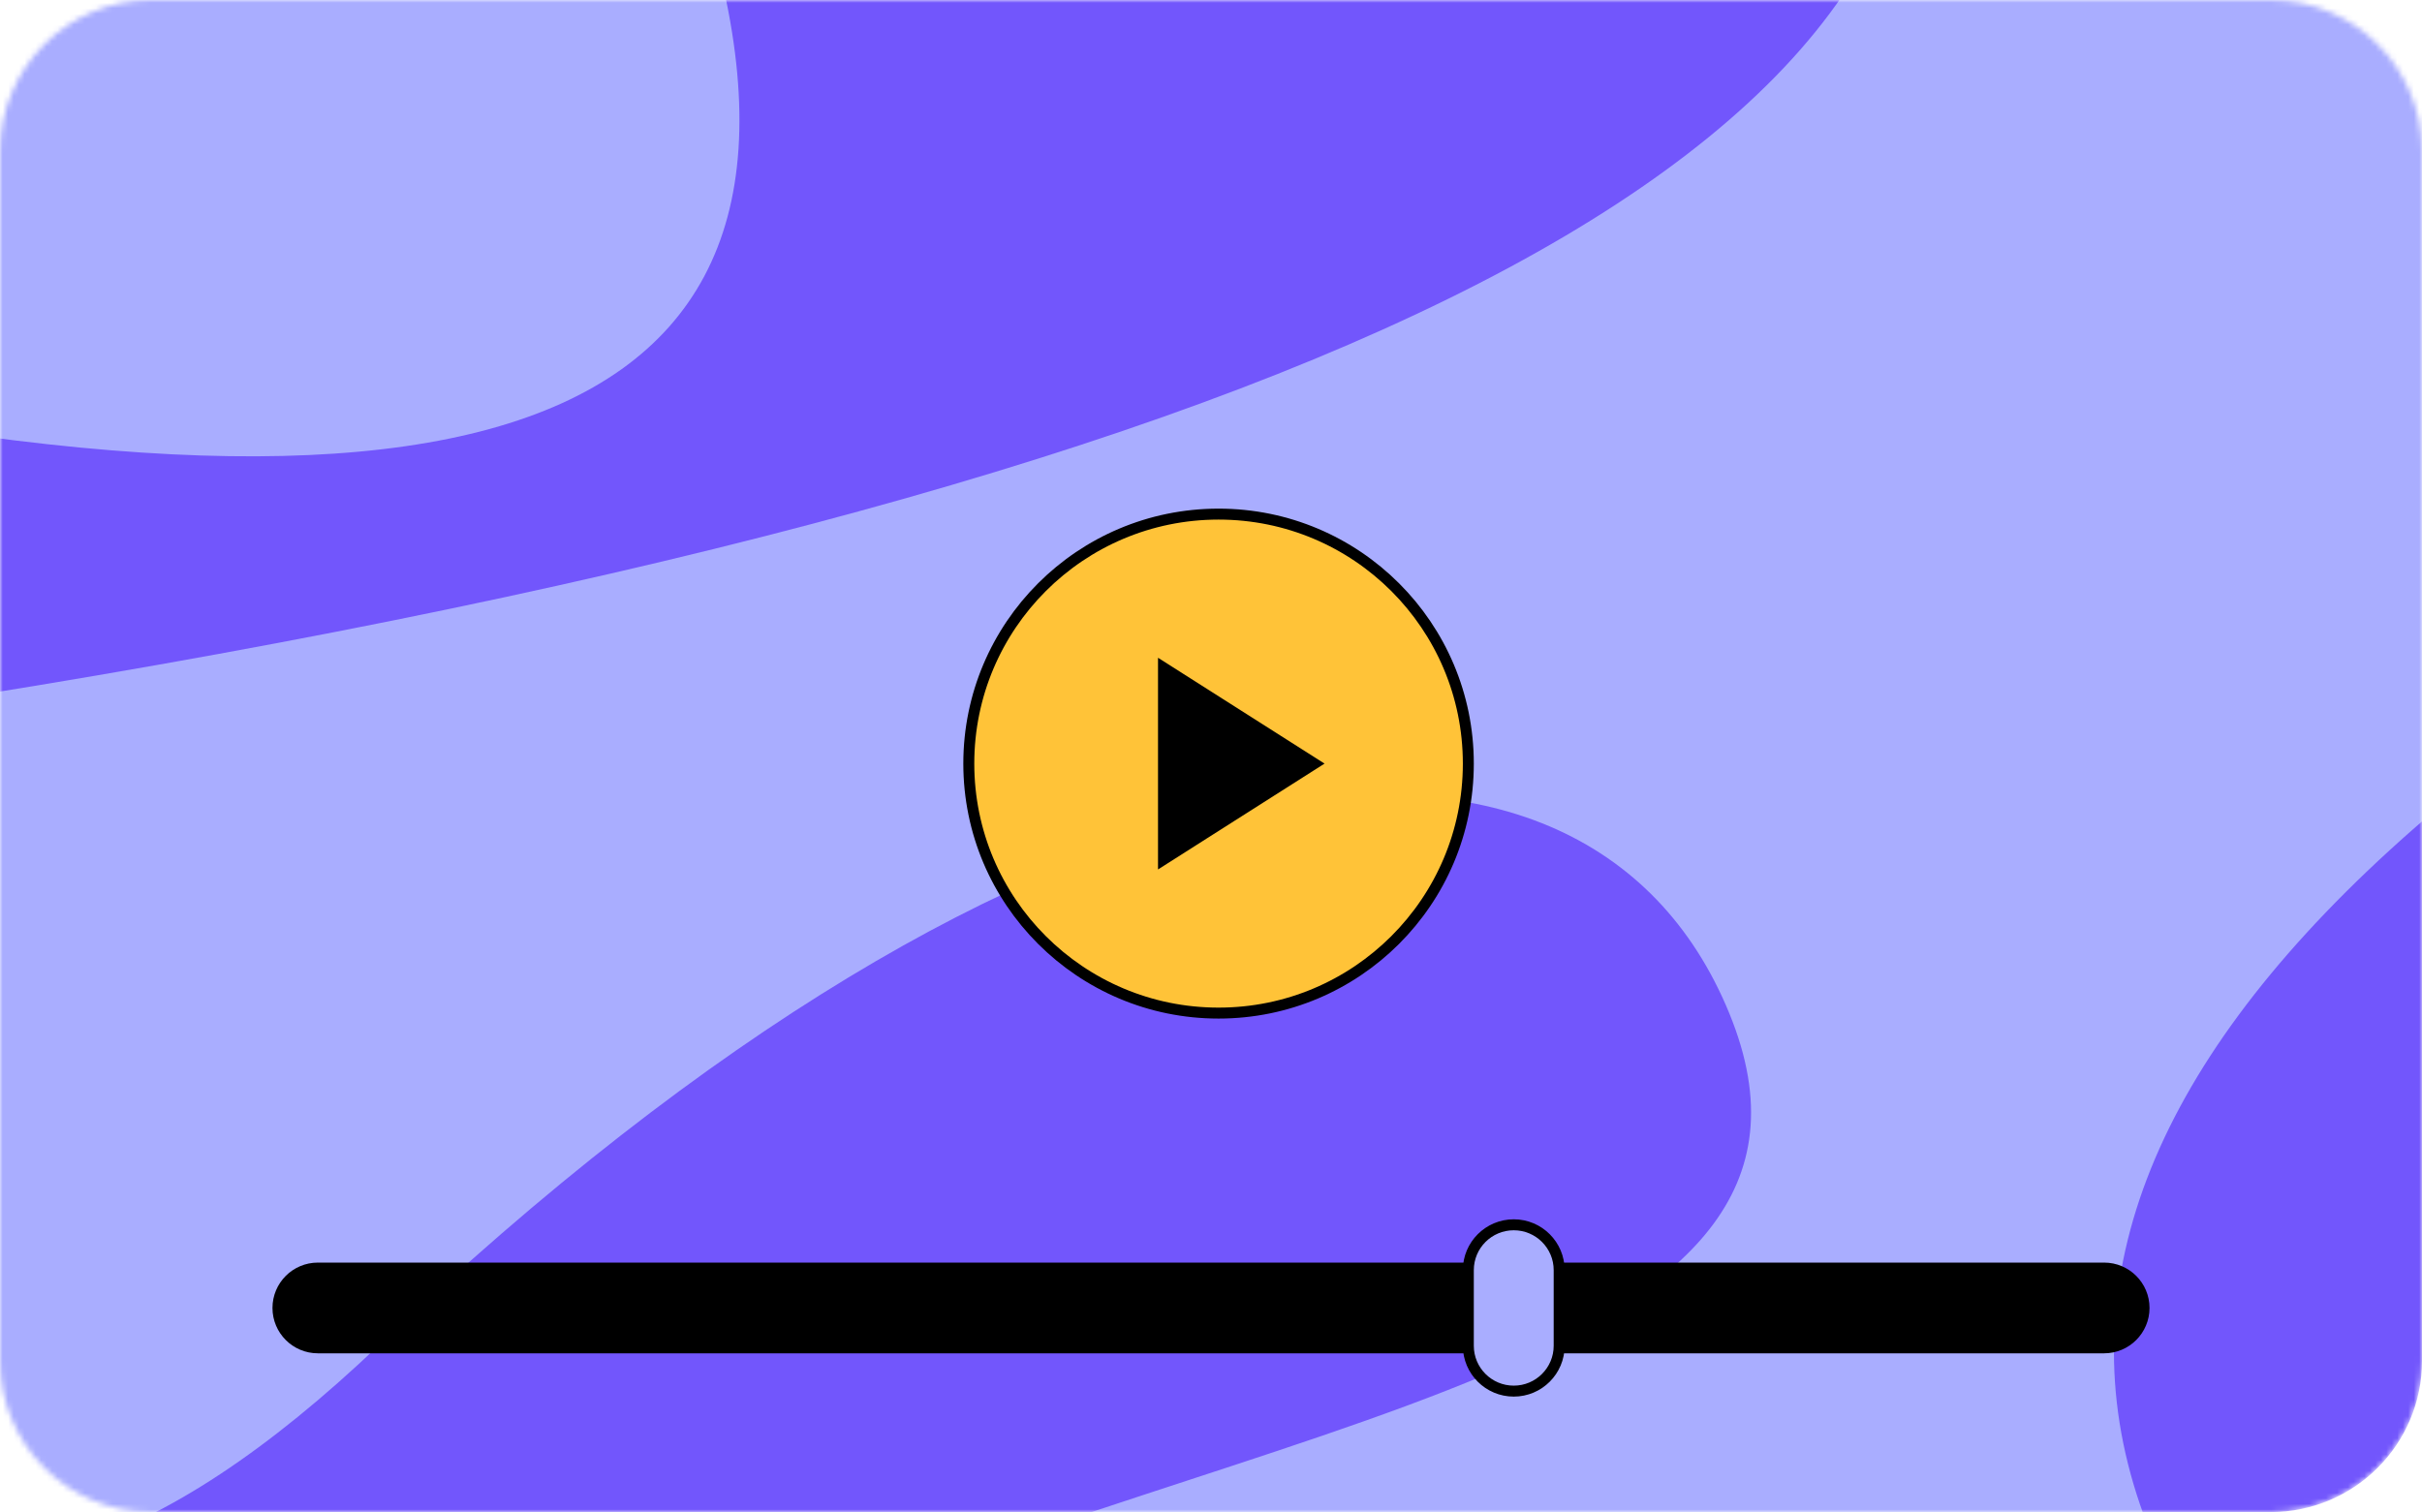 <?xml version="1.0" encoding="UTF-8"?> <svg xmlns="http://www.w3.org/2000/svg" width="442" height="276" viewBox="0 0 442 276" fill="none"> <mask id="mask0_416:58" style="mask-type:alpha" maskUnits="userSpaceOnUse" x="0" y="0" width="442" height="276"> <path d="M414.375 0H27.625C12.368 0 0 12.357 0 27.6V248.4C0 263.643 12.368 276 27.625 276H414.375C429.632 276 442 263.643 442 248.4V27.6C442 12.357 429.632 0 414.375 0Z" fill="white"></path> </mask> <g mask="url(#mask0_416:58)"> <path d="M414.375 0H27.625C12.368 0 0 12.357 0 27.6V248.4C0 263.643 12.368 276 27.625 276H414.375C429.632 276 442 263.643 442 248.4V27.6C442 12.357 429.632 0 414.375 0Z" fill="#7256FC"></path> <path fill-rule="evenodd" clip-rule="evenodd" d="M-91.397 139.379C185.67 104.13 332.302 48.086 348.499 -28.753C364.696 -105.592 432.445 -69.439 551.746 79.707C392.56 160.646 347.887 240.358 417.728 318.842C522.489 436.569 42.752 341.472 136.463 299.633C230.175 257.793 342.203 249.779 315.571 184.919C288.94 120.059 189.952 130.447 69.119 245.557C-11.437 322.298 -64.942 286.905 -91.397 139.379Z" fill="#A9ADFF"></path> <path fill-rule="evenodd" clip-rule="evenodd" d="M-36.272 74.181C30.082 -196.882 30.261 -353.735 -35.735 -396.379C-101.731 -439.023 -43.669 -489.259 138.451 -547.087C157.035 -369.602 215.51 -299.368 313.877 -336.385C461.427 -391.91 200.643 21.479 195.13 -80.923C189.617 -183.325 222.277 -290.69 152.126 -289.093C81.975 -287.497 56.208 -191.445 120.467 -37.487C163.307 65.151 111.06 102.374 -36.272 74.181Z" fill="#A9ADFF"></path> <path d="M222.381 184.92C247.555 184.92 267.962 164.531 267.962 139.38C267.962 114.229 247.555 93.84 222.381 93.84C197.207 93.84 176.8 114.229 176.8 139.38C176.8 164.531 197.207 184.92 222.381 184.92Z" fill="#FFC338" stroke="black" stroke-width="2"></path> <path fill-rule="evenodd" clip-rule="evenodd" d="M241.719 139.38L211.331 158.7V120.06L241.719 139.38ZM58.013 230.46H383.987C388.565 230.46 392.275 234.167 392.275 238.74C392.275 243.313 388.565 247.02 383.987 247.02H58.013C53.435 247.02 49.725 243.313 49.725 238.74C49.725 234.167 53.435 230.46 58.013 230.46Z" fill="black"></path> <path d="M284.538 231.84C284.538 227.267 280.827 223.56 276.25 223.56C271.673 223.56 267.962 227.267 267.962 231.84V245.64C267.962 250.213 271.673 253.92 276.25 253.92C280.827 253.92 284.538 250.213 284.538 245.64V231.84Z" fill="#A9ADFF" stroke="black" stroke-width="2"></path> </g> </svg> 